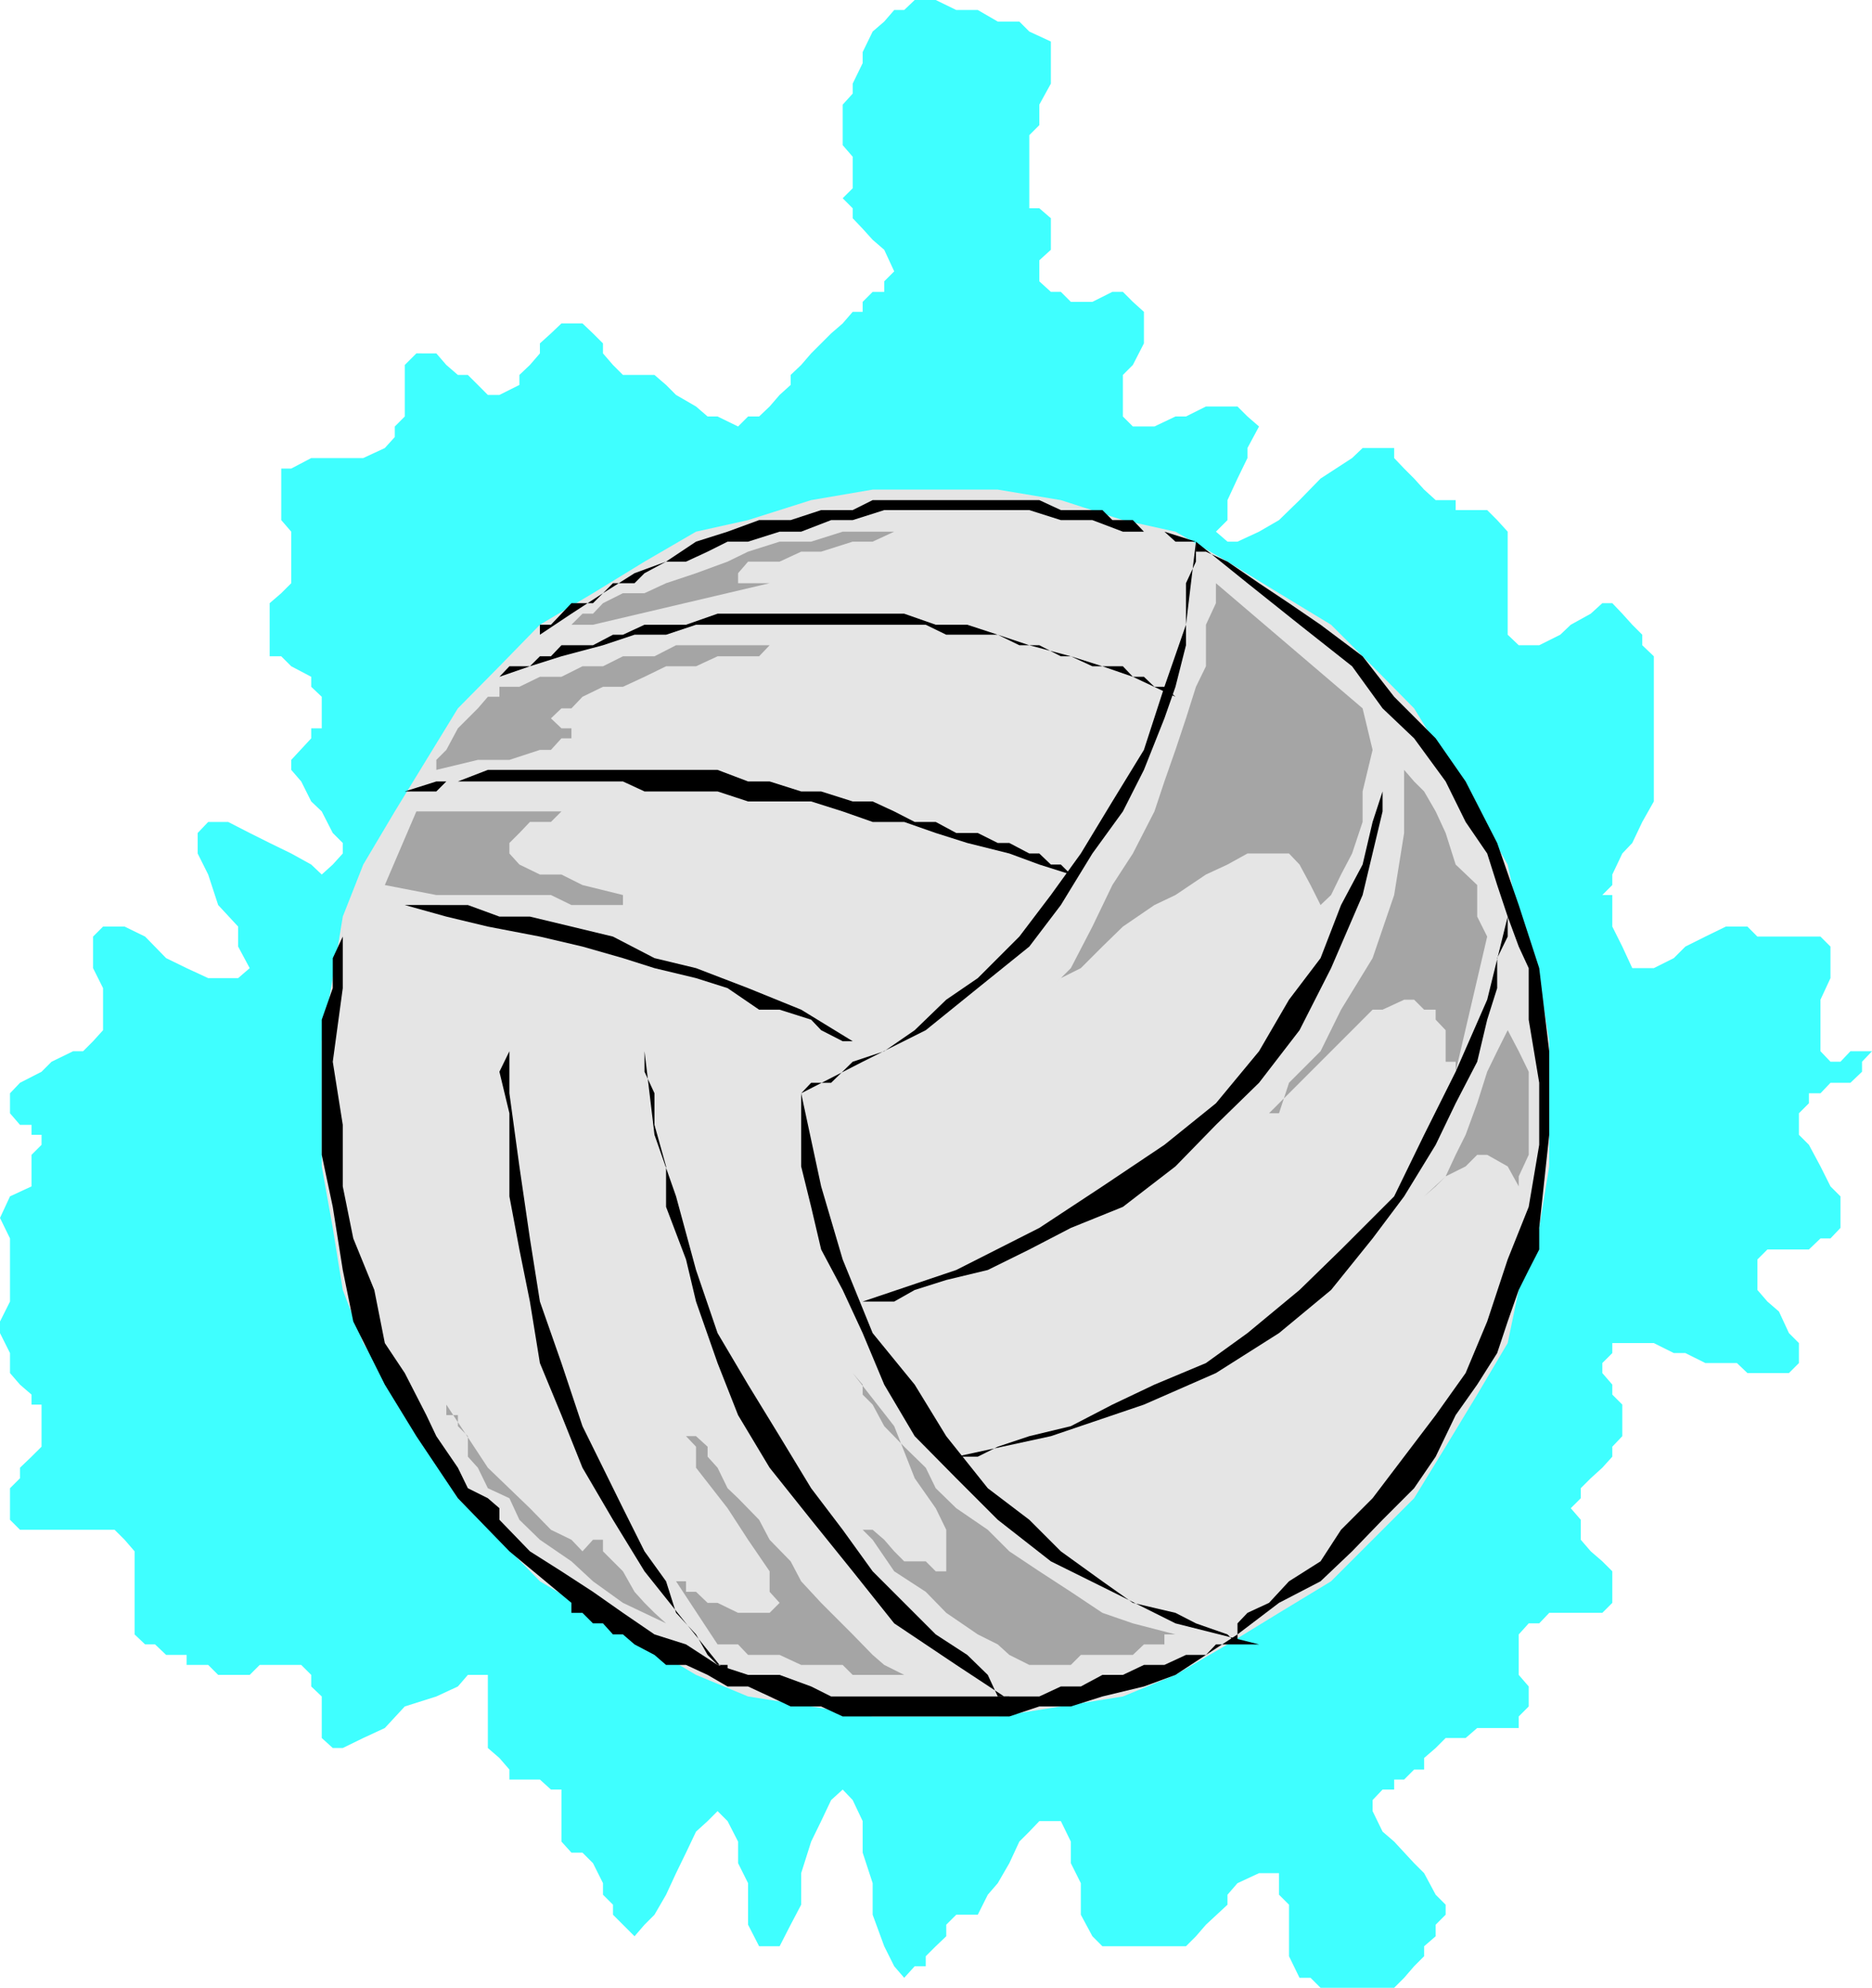 <svg xmlns="http://www.w3.org/2000/svg" width="356.102" height="378"><path fill="#3fffff" d="m197.703 39.602 2.2 1.898v6l-2.2 2v4l2.2 2h1.898l1.902 1.902h4.098l3.8-1.902h2l1.899 1.902 2.102 1.899v6l-2.102 4.101-1.898 1.899v7.898l1.898 1.903h4.102l4-1.903h2l3.8-1.898h6l1.899 1.898 2.199 1.903-2.2 4.097v1.903L235.403 91l-1.902 4.102v3.8l-2.2 2.2 2.2 1.898h1.902l4.098-1.898 3.8-2.2 3.903-3.8 4-4.102 6-3.898 2-1.903h6v1.903l1.899 2L269 91l1.902 2.102 2.2 2h3.8V97h6l1.899 1.902 2 2.2v19.597l2.101 2h3.899l4-2 2-1.898 3.8-2.102 2.2-2h1.902l1.899 2 1.898 2.102 1.902 1.898v2l2.2 2.102v27.601l-2.2 3.899-1.902 4-1.898 2-1.899 4v2l-1.902 1.898h1.902v6l1.899 3.801 1.898 4.102h4.102l3.8-1.903 2.2-2.199 3.8-1.898 3.899-1.903h4.101l1.899 1.903h12l1.902 1.898v6l-1.902 4.102v9.8l1.902 2h1.899l1.898-2h4.102V198v1.902l-1.899 2v1.899L352 205.902h-3.797l-1.902 2h-2.2v1.899l-1.898 1.898v4.102l1.899 1.898 2.199 4.102 1.902 3.8 1.899 1.899v6l-1.899 2h-1.902l-2.2 2.102h-7.898l-1.902 1.898v5.8l1.902 2.2 2.2 1.902 1.898 4.098 1.902 1.902v3.797l-1.902 1.903h-7.899l-2-1.903h-6l-3.8-1.898h-2.2l-3.8-1.899h-7.899v1.899l-1.902 1.898v1.903l1.902 2.199v1.898l1.899 1.903v6l-1.899 2V277l-1.902 2.102-2.2 2-1.898 1.898v1.902l-1.902 1.899 1.902 2.199v3.8l1.899 2.2 2.199 1.902 1.902 1.899v6l-1.902 1.898h-10.098l-1.902 2h-2l-1.899 2.102v7.699l1.899 2.2v3.8l-1.899 1.902v2.2H281l-2.2 1.898H275l-1.898 1.902-2.2 1.899v2.199H269l-1.898 1.902h-1.899v1.899H263l-1.898 2v2.101l1.898 3.899 2.203 1.898 3.797 4.102 1.902 1.898 2.2 4.102 1.898 1.898v1.903L273.102 366v2.2l-2.2 1.902V372L269 373.902l-1.898 2.2-1.899 1.898h-14l-1.902-1.898h-2.098l-2-4.102v-9.8l-1.902-1.9v-4.1H239.5l-4.098 1.902-1.902 2.199v1.898L229.402 366l-1.902 2.2-1.898 1.902h-15.899l-1.902-1.903-2.2-4.097v-6l-1.898-3.801v-4.102l-1.902-3.898h-4.098l-1.902 2-1.899 1.898-1.902 4.102-2.2 3.8-1.898 2.2-1.902 3.8h-4.098L180 366v2.2l-2 1.902-1.898 1.898v1.902H174l-2 2.2-1.898-2.2-1.899-3.8-2.203-6v-6l-1.898-5.801v-6l-1.899-4-1.902-2-2.2 2-1.898 4-1.902 3.898-1.899 6v6l-2 3.801-2.101 4.102h-3.899L142.301 366v-7.898l-1.899-3.801v-4.102l-2-3.898-1.902-1.899-1.898 1.899-2.2 2-1.902 4-1.898 3.898-1.899 4.102-2.203 3.8-1.898 1.899-1.899 2.2-2.203-2.2-1.898-1.898v-1.903l-1.899-1.898v-2.2l-1.902-3.8-2-2h-2.098l-1.902-2.102v-9.898h-2l-2.098-1.899h-5.8V336.5L95 334.3l-2.2-1.898V318.5H89l-1.898 2.2L83 322.601l-6 1.898-3.797 4.102-4.101 1.898-3.899 1.902h-1.902l-2.098-1.902v-7.898l-2-1.903V318.5l-1.902-1.898h-7.899L47.5 318.5h-6l-1.898-1.898H35.5v-1.903h-3.898l-2.102-2h-1.898l-2-1.898V295l-1.899-2.2-1.902-1.898h-18L1.902 289v-6l1.899-1.898v-2L6 277l1.902-1.898v-8H6v-1.903l-2.2-1.898-1.898-2.2v-3.8L0 253.5v-2.2l1.902-3.8v-12L0 231.602l1.902-4.102L6 225.602v-6l1.902-1.903v-1.898H6v-1.899H3.8L1.903 211.7v-3.797l1.899-2 4.101-2.101 1.899-1.899 4.101-2h1.899L17.703 198l1.899-2.098v-8l-1.899-3.8v-6l1.899-1.903h4.101l3.899 1.903 4 4.097 3.898 1.903L39.602 186H45.3l2.199-1.898L45.3 180v-3.8l-3.8-4.098-1.898-5.801-2-4v-3.899l2-2.101h3.8l4.098 2.101 3.8 1.899 4.102 2 3.801 2.101 2 1.899 2.098-1.899 1.902-2.101v-2l-1.902-1.899-2.098-4.101-2-1.899-1.902-3.8-1.899-2.2V144.5l3.801-4.098V138.5h2v-6l-2-1.898v-1.903l-3.8-2-1.903-1.898h-2.2v-10.102l2.2-1.898 1.902-1.899v-9.8l-1.902-2.2v-9.8h1.902l3.801-2h9.899l4.101-1.903 1.899-2.097v-2L77 79.199v-9.797l2.203-2.203H83l1.902 2.203 2.2 1.899H89l1.902 1.898 1.899 1.903H95l3.8-1.903v-1.898l2-1.899 1.903-2.203v-1.898l2.098-1.899 2-1.902h4l2 1.902 1.902 1.899v1.898l1.899 2.203 1.898 1.899h6l2.203 1.898 1.899 1.903 3.8 2.199 2.2 1.898h1.898l3.902 1.903 1.899-1.903h2.101l2-1.898 1.899-2.2 2.101-1.902v-1.898l2-1.899 1.899-2.203 1.902-1.898 1.899-1.899L160.3 61.5l1.902-2.2h1.899v-1.898L166 55.5h2.203v-2l1.899-1.898-1.899-4.102L166 45.602l-1.898-2.102-1.899-2v-1.898l-1.902-1.903 1.902-1.898v-6l-1.902-2.2v-7.699l1.902-2.101v-1.899L164.102 12V9.902L166 6l2.203-1.898 1.899-2.2H172L174 0h4l3.902 1.902H186l3.8 2.2h4.102L195.801 6l4.101 1.902v8l-2.199 4v3.899l-1.902 1.898v13.903h1.902"/><path fill="#e5e5e5" d="M178 326.402h11.8l12-1.902 11.802-1.898 10-4.102 9.898-5.8 9.8-6 9.903-6L269 284.901l6-9.8 6-9.903 5.8-9.797 2.102-10.101 3.899-11.801 1.902-11.7V198l-1.902-12-3.899-11.7-2.101-9.898L281 154.301l-12-19.602-7.898-8-7.899-7.898-9.902-6-9.801-6-9.898-5.7-10-2.199-11.801-3.8-12-2H166l-11.7 2-12 3.8-9.898 2.2-9.8 5.699-9.801 6-10.098 6L95 126.699l-7.898 8-12 19.602-6 10.101-3.899 9.899L63.301 186l-2.098 12v23.8l2.098 11.7 1.902 11.8 3.899 10.102 6 9.797 6 9.903 6 9.8L95 292.801l7.703 7.898 10.098 6 9.8 6 9.801 5.801 9.899 4.102 12 1.898L166 326.402h12"/><path d="M227.5 103v3.8l-1.898 4.102V122.7l-2 7.903-2.102 6-3.898 9.8-4 7.899-5.801 8-6 9.8-6 7.899-9.801 7.902-9.898 8-12 6-11.7 6 1.899-2h3.8l4.102-4 6-2 5.797-4 6-5.8 6-4.102 7.902-7.898 6-7.903 5.7-7.898 6-9.899 6-9.8 3.898-12 4.102-11.801L227.5 103m0 0h-3.898l-2.102-1.898h-3.898l-2.102-2.2h-3.898L209.703 97h-7.902l-4.098-1.898H166L162.203 97h-6l-5.8 1.902h-6l-6 2.2-6 1.898-5.7 3.8-6 2.2-6 3.8-6 3.9-6 4v-1.9h2.098l2-2.1 1.902-2h4.098l1.902-1.9 1.899-1.898h4.101l1.899-1.902 4.101-2.2h3.797l4.102-1.898 3.8-1.902h3.899l6-1.898h4.101l5.7-2.2h4.101l6-1.902h27.598l6 1.902h6l5.8 2.2h7.899l6 1.898"/><path d="m95 128.7 1.902-2h3.899l1.902-1.9h2.098l2-2.1h6l3.8-2h1.899l4.102-1.9h7.898l6-2.1H172l6 2.1h6l5.8 1.9 6 2 7.903 2.1 6 1.9 5.797 2 8.102 3.8-2.102-1.898h-1.898l-2-1.903H215.5l-1.898-2H207.8l-4.098-1.898H201.8l-4.098-2.102h-3.8l-4.102-2H180l-3.898-1.898h-43.7l-5.699 1.898h-6l-6 2-7.902 2.102-6 1.898-5.801 2M203.703 166.3l-1.902-1.898h-1.899l-2.199-2.101h-1.902l-3.801-2h-2.2l-3.8-1.899h-4.098L178 156.301h-4l-3.898-2-4.102-1.899h-3.797l-6-1.902h-3.8l-6-1.898H142.3l-5.801-2.2H92.8l-5.698 2.2H83l-6 1.898h6l1.902-1.898H118.5l4.102 1.898H136.5l5.8 1.902h12l6 1.899 5.7 2h6l6 2.101 6 1.899 8 2 5.703 2.101 6 1.899m-134.601 5.801H89l6 2.199h5.8l7.903 1.898 7.899 1.903 7.898 4.097 7.902 1.903 9.899 3.8L152.402 192l9.801 6h-1.902l-4.098-2.098-1.902-2-6-1.902h-3.899l-6-4.098-6-1.902-7.902-1.898-6-1.903-7.7-2.199-8.097-1.898-9.902-1.903-7.899-1.898L77 172.1h-7.898m83.3 35.802v13.899l1.899 7.699 1.902 8.102 4.098 7.699 3.8 8.199 4.102 9.8 5.797 9.802 7.902 8 7.899 7.898 10.101 7.902 11.7 5.797 12 6 15.898 4h-4.098l-1.902-1.898-6-2.102-3.898-2-8.102-1.898-5.797-4.102-7.902-5.699-6-6-7.899-6-7.902-9.898-6-9.801-8-9.801-5.7-14-4.097-13.898-3.8-17.7"/><path d="M227.5 103v1.902h1.902l4.098 1.899 6 4.101 5.703 3.797 6 4.102 8 6 6 7.699 7.899 7.902 5.699 8.2 6 11.699 4.101 11.8 3.899 12 1.902 15.801v15.899l-1.902 17.699v4.102l-2 3.898-1.899 3.8-2.101 6-2 6-3.801 6-4.098 5.802-3.8 7.898-4.102 6-6 6-5.797 6-6 5.7-7.902 4.1-7.899 6v-2.1l1.899-2 4.101-1.9 3.801-4.1 6-3.798 3.899-6 6-6 6-7.902 6-7.898 5.699-8 4.101-9.801 3.899-11.801 4-10 2-11.8v-11.798l-2-12v-9.8L288.902 180l-2.101-5.7-2-6-1.899-6-4.101-6-3.801-7.698-6-8.2-6-5.703-5.797-8-10-7.898-9.902-7.899L227.5 103"/><path d="M263 136.602V150.5l-1.898 5.8-1.899 8.102-4.101 7.7-3.899 10.097-6 7.903-5.703 9.8-8.2 9.899-9.8 7.898-11.797 7.903-12 7.898-15.8 8-17.801 6h6l3.898-2.2 6-1.898 7.902-1.902 7.899-3.898 7.902-4.102 9.899-4 10-7.7 7.699-7.898 8.199-8 7.703-10 6-11.8 6-13.903L263 154.301v-17.7m23.8 37.699v3.802l-2 4.097v5.703l-1.898 6-1.902 8-4.098 7.899-3.8 7.898-6 9.801-6 8-7.899 9.8-9.902 8.2-12 7.602-13.7 6-17.699 6-18 3.898H186l3.8-1.898 6-2 7.903-1.903 7.899-4.097 8-3.801 9.8-4.102 7.899-5.699 9.902-8.2 7.899-7.698 10.101-10.102 5.7-11.7 6-12 6-13.698L286.8 174.3"/><path d="M65.203 174.3v3.802l-1.902 4.097v5.703l-2.098 6v25.7l2.098 9.898 1.902 12 2 9.8 6 12 6 9.802 7.899 11.8 9.8 10.098 11.801 9.8v1.9h2.098l2 2h1.902l1.899 2.1h1.898l2.203 1.9 3.797 2 2.203 1.902h3.797l4.102 1.898 3.8 2.2h3.899l4.101 1.902 4 1.898h5.801l4.098 1.902H192l5.703-1.902h6l6-1.898 7.899-1.903 6-2.199 5.8-3.8 6-3.9v1.9h-4.101l-1.899 2h-3.8l-4.102 1.902h-3.898l-4 1.898h-3.899l-4.101 2.2H201.8l-4.098 1.902h-39.601l-3.801-1.903-6-2.199h-6l-5.801-1.898-6-3.903-6-1.898-6-4.102-5.7-4-6-3.898-6-3.801-5.8-6v-2.2l-2.2-1.898L89 283l-1.898-3.898-4.102-6-1.898-4-4.102-8-3.797-5.7-2-10.101-4-9.801-2-9.898v-11.7l-1.902-12 1.902-14v-13.601"/><path d="M96.902 192v7.902L95 203.801l1.902 7.898V227.5l1.899 10.102 2 9.898 1.902 11.7 4.098 9.902 4 10 5.8 9.898 6 9.8 7.899 9.9 7.902 9.8v-1.898H136.5l-1.898-1.903-2.2-3.898-3.8-4.102-1.899-6-4.101-5.699-4.102-8.2-3.797-7.698-3.902-7.903-4-12-4.098-11.699-1.902-12-2-13.7-1.899-13.898V192m25.7 7.902v3.899l1.898 4.101v6l2.203 7.899v7.699l3.797 10 1.902 8 4.098 11.7 3.902 9.902 6 10 7.899 9.898 7.902 9.8 7.899 9.9 11.8 7.902 12 7.898-1.902-1.898h-2.2l-1.898-4.102-3.902-3.8-6-3.9-12-12-5.7-7.898-6-7.902-6-9.898-6-9.801-5.8-9.801-4.098-12-3.8-14-4.102-11.7-1.898-15.898"/><path fill="#a5a5a5" d="M231.3 110.902v3.797l-1.898 4.102v7.898l-1.902 3.903-1.898 6-2 6-2.102 6-1.898 5.699-4.102 8-3.898 6-3.801 7.898-4.098 7.903-6 6 2.2-2.2L201.8 186l3.8-1.898 4.102-4.102 3.899-3.8 6-4.098 4-1.903 5.8-3.898 4.098-1.899 3.8-2.101h7.903l2 2.101 2.098 3.899 1.902 3.8 2-1.902 1.899-3.898 2.101-4 2-6V150.5l1.899-7.898-1.899-7.903-27.902-23.797m35.802 35.5 1.898 2.2 1.902 1.898 2.2 3.8 1.898 4.102 1.902 6 4.098 3.899v6l1.902 3.8-6 25.7v-1.899H275v-6l-1.898-2V192h-2.2L269 190.102h-1.898L263 192h-1.898l-3.899 3.902-10 10-5.8 5.797h1.898l1.902-5.797 6-6 3.899-7.902 6-9.8 4.101-12 1.899-11.798v-12m19.698 49.5-2 4-1.898 3.899-1.902 6-2.2 6-1.898 3.8L275 223.7l-4.098 3.801 2.2-1.898L275 223.7l3.8-1.898 2.2-2.2h1.902l3.899 2.2 2.101 3.8V223.7l1.899-4.097V203.8l-1.899-3.899-2.101-4M108.703 118.8l2.098-2.1h2l1.902-2 3.797-1.9h4.102l4.101-1.898 5.7-1.902 6-2.2 3.898-1.898 6-1.902h6l6-1.898H178h-7.898L166 103h-3.797l-6 1.902h-3.8l-4.102 1.899h-6L140.402 109v1.902h6l-33.601 7.899h-4.098M92.8 132.5H95v-1.898h3.8l3.903-1.903h4.098l4-2h3.902l3.797-1.898h6l4.102-2.102H148.3h-1.899l-2 2.102H136.5l-4.098 1.898h-5.699l-4.101 2-4.102 1.903h-3.797l-3.902 1.898-2.098 2.2h-1.902l-2 1.902 2 1.898h1.902v1.902h-1.902l-2 2.2h-2.098l-5.8 1.898h-6L83 146.402V144.5l1.902-1.898 2.2-4.102 3.8-3.8 1.899-2.2m-13.598 21.8h29.5-1.902l-2 2h-4l-2 2.102-1.899 1.899v2l1.899 2.101 3.902 1.899h4.098l4 2 7.699 1.898v1.903h-9.797l-3.902-1.903H83l-9.797-1.898 6-14m83 106.801 1.899 2.199v1.898l1.898 1.903 2.203 4.097 3.797 3.903 4.102 4L178 283l3.902 3.8 6 4.102L192 295l5.703 3.8 6 3.9 6 4 5.797 2 8.102 2.1H221.5v1.9h-3.898l-2.102 2h-9.898l-1.899 1.902h-7.902L192 314.699l-2.2-2-3.8-1.898-6-4.102-3.898-4-6-3.898-4.102-6-3.797-3.801 1.899 1.902H166l2.203 1.899 1.899 2.199 1.898 1.902h4.102l1.898 1.899h2v-7.899l-2-4.101-4-5.7-3.898-9.902-7.899-10.097m-29.801 12 2.2 2V277l1.898 2.102 1.902 3.898 2 1.902 4 4.098 2 3.8 4 4.102 2 3.797 3.801 4.102 6 6 3.797 3.898 2.203 1.903L172 318.5h-9.797l-1.902-1.898h-7.899l-4.101-1.903h-6l-1.899-2H136.5l-7.898-12h1.898v2h1.902l2.2 2.102h1.898l3.902 1.898h6l1.899-1.898-1.899-2.102v-3.898l-4.101-6-3.899-6-6-7.7v-4l-1.902-2h1.902m-47.5-5.999v2h2.2v2.097L89 273.102V277l1.902 2.102L92.801 283l4.101 1.902L98.801 289l3.902 3.8 6 4.102 4.098 3.797 5.699 4.102 8.203 3.898-2.203-2-1.898-1.898-1.899-2.102-2.203-3.898-1.898-1.899-1.899-1.902v-2.2h-1.902l-2 2.2-2.098-2.2-3.902-1.898-4-4.101-8-7.7-7.899-12"/></svg>
